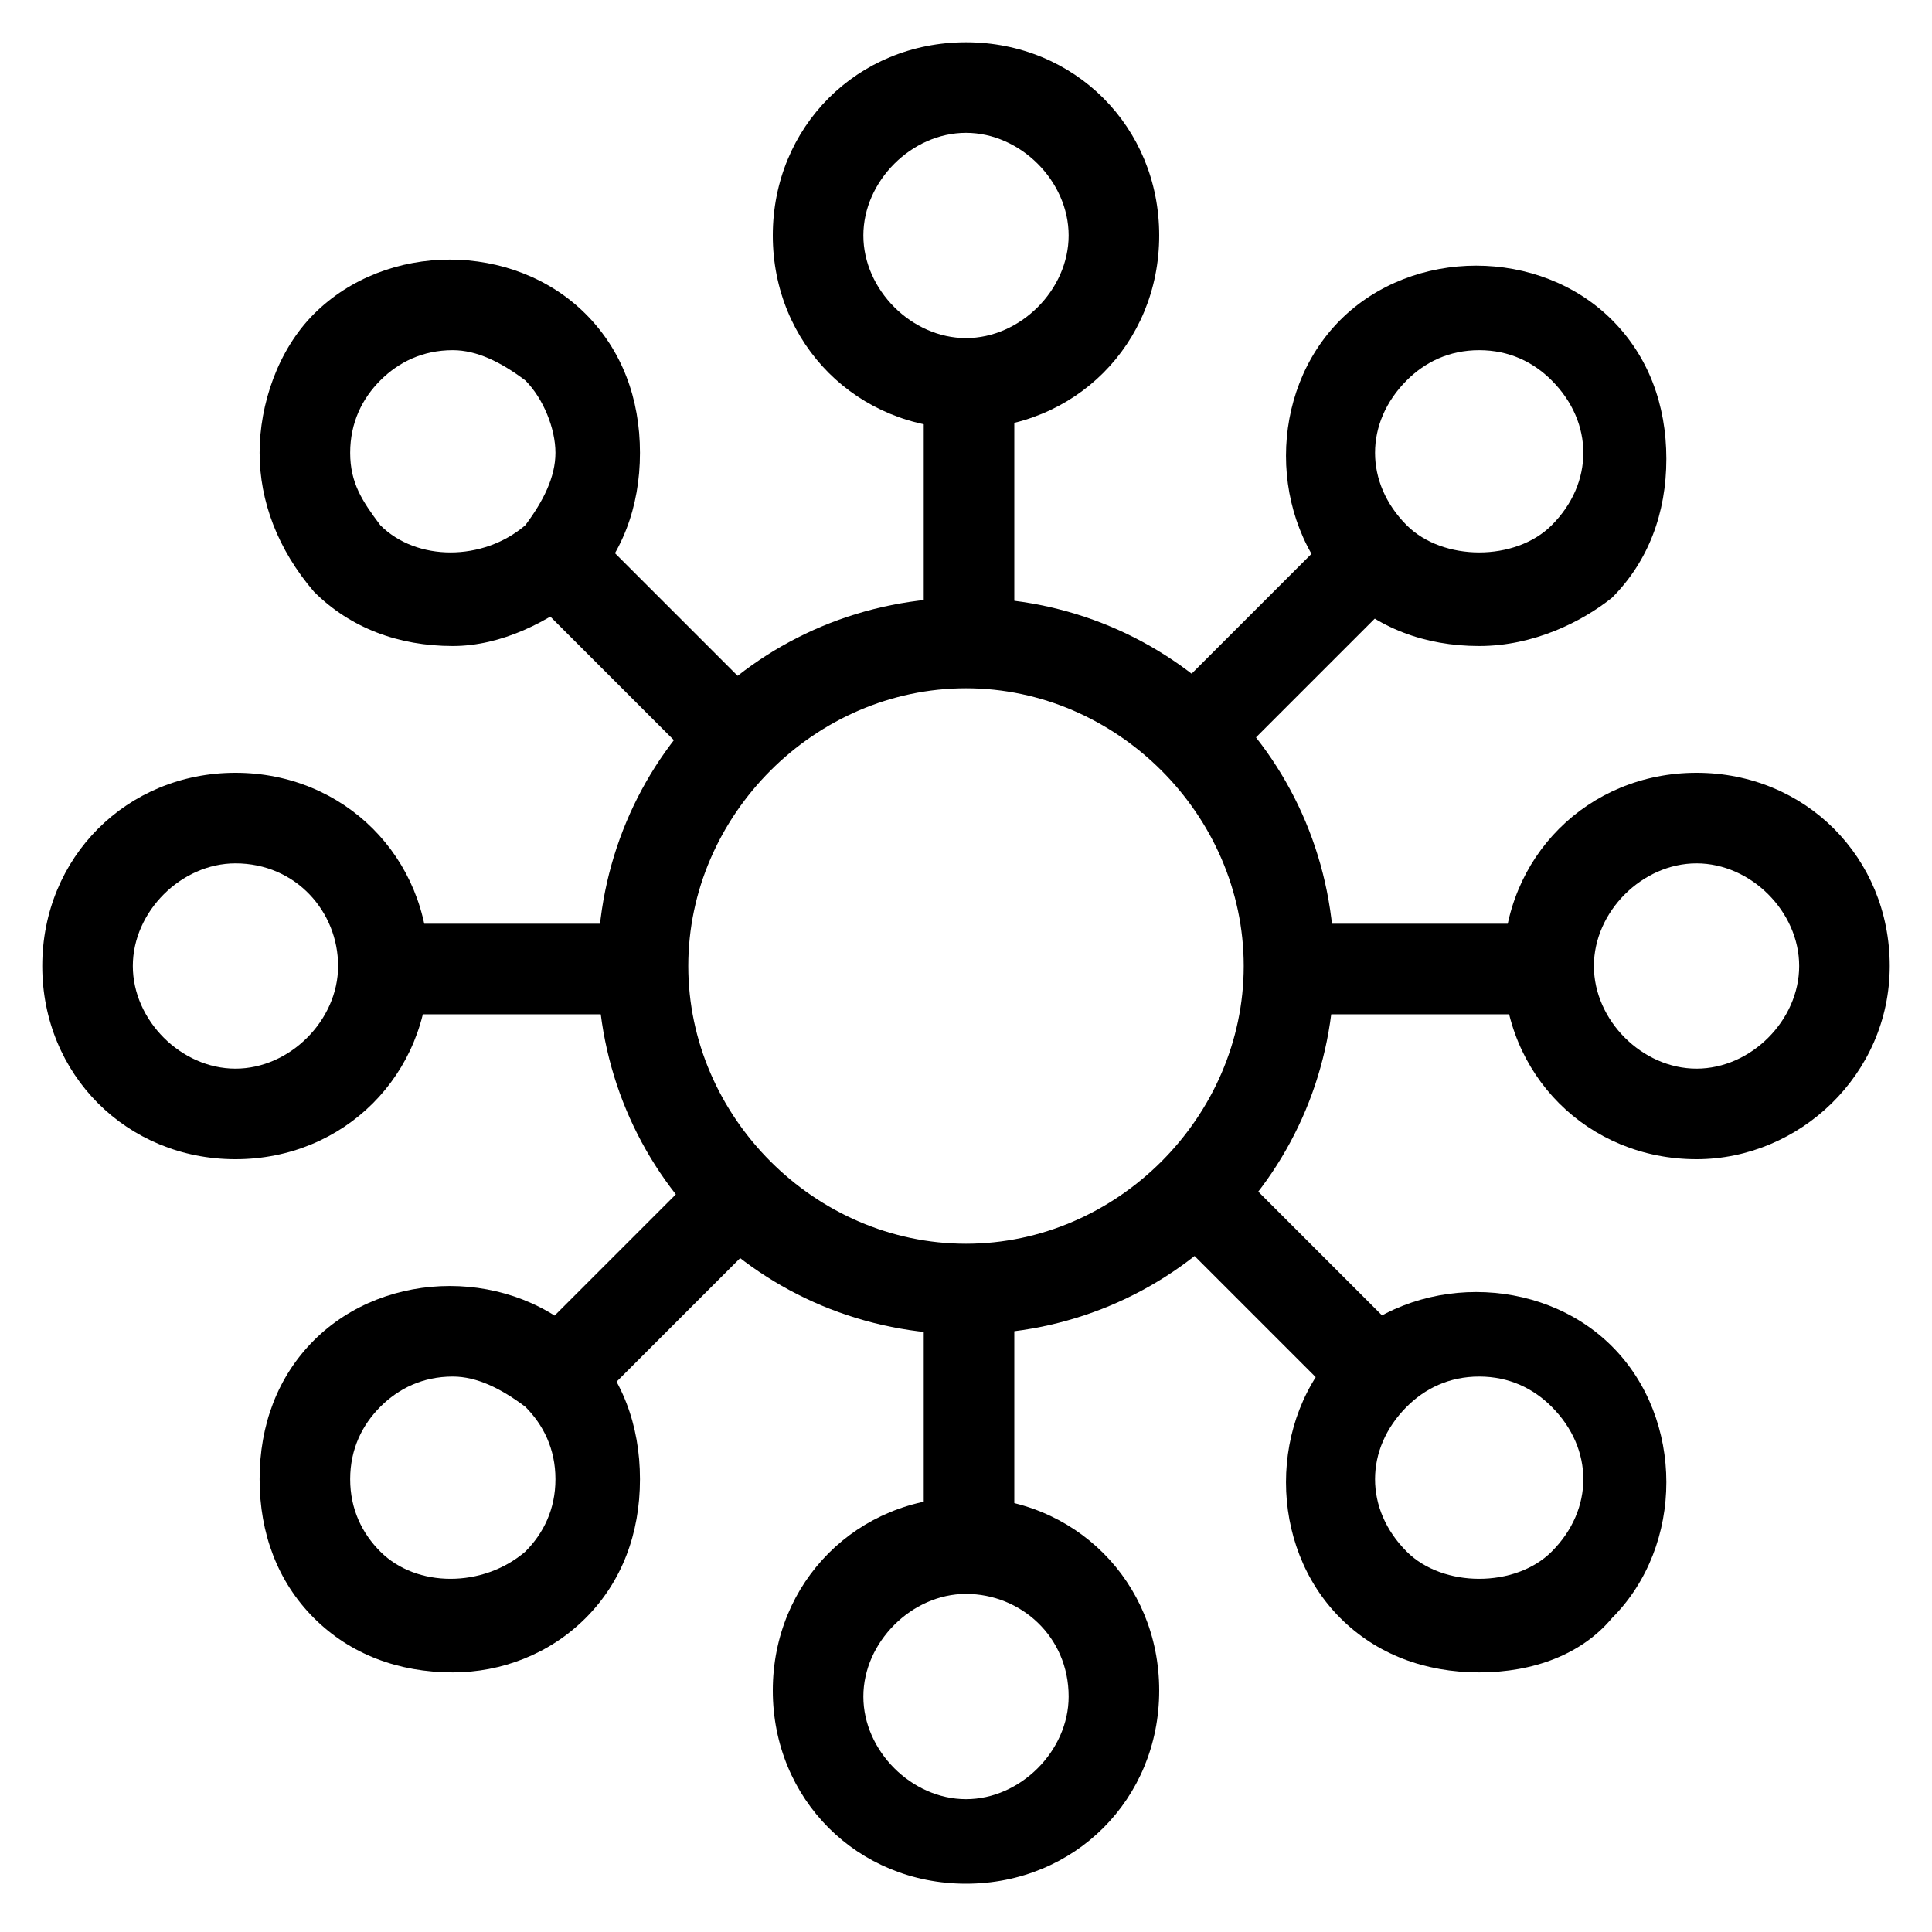 <svg xmlns="http://www.w3.org/2000/svg" xmlns:xlink="http://www.w3.org/1999/xlink" version="1.1" x="0px" y="0px" viewBox="0 0 32 32" enable-background="new 0 0 32 32" xml:space="preserve" width="32px" height="32px"><g><g><path fill="#000000" d="M16,22.1c-3.4,0-6.1-2.7-6.1-6.1s2.7-6.1,6.1-6.1s6.1,2.7,6.1,6.1S19.4,22.1,16,22.1z M16,11.4    c-2.5,0-4.6,2.1-4.6,4.6c0,2.5,2.1,4.6,4.6,4.6c2.5,0,4.6-2.1,4.6-4.6C20.6,13.5,18.5,11.4,16,11.4z"/></g><g><rect x="15.3" y="6.1" fill="#000000" width="1.5" height="4.5"/></g><g><path fill="#000000" d="M16,7.1c-1.8,0-3.2-1.4-3.2-3.2s1.4-3.2,3.2-3.2s3.2,1.4,3.2,3.2S17.8,7.1,16,7.1z M16,2.2    c-0.9,0-1.7,0.8-1.7,1.7c0,0.9,0.8,1.7,1.7,1.7c0.9,0,1.7-0.8,1.7-1.7C17.7,3,16.9,2.2,16,2.2z"/></g><g><rect x="15.3" y="21.3" fill="#000000" width="1.5" height="4.5"/></g><g><path fill="#000000" d="M16,31.2c-1.8,0-3.2-1.4-3.2-3.2c0-1.8,1.4-3.2,3.2-3.2s3.2,1.4,3.2,3.2C19.2,29.8,17.8,31.2,16,31.2z     M16,26.4c-0.9,0-1.7,0.8-1.7,1.7c0,0.9,0.8,1.7,1.7,1.7c0.9,0,1.7-0.8,1.7-1.7C17.7,27.1,16.9,26.4,16,26.4z"/></g><g><rect x="6.1" y="15.3" fill="#000000" width="4.5" height="1.5"/></g><g><path fill="#000000" d="M3.9,19.2c-1.8,0-3.2-1.4-3.2-3.2s1.4-3.2,3.2-3.2s3.2,1.4,3.2,3.2S5.7,19.2,3.9,19.2z M3.9,14.3    c-0.9,0-1.7,0.8-1.7,1.7c0,0.9,0.8,1.7,1.7,1.7c0.9,0,1.7-0.8,1.7-1.7C5.6,15.1,4.9,14.3,3.9,14.3z"/></g><g><rect x="21.3" y="15.3" fill="#000000" width="4.5" height="1.5"/></g><g><path fill="#000000" d="M28.1,19.2c-1.8,0-3.2-1.4-3.2-3.2s1.4-3.2,3.2-3.2c1.8,0,3.2,1.4,3.2,3.2S29.8,19.2,28.1,19.2z     M28.1,14.3c-0.9,0-1.7,0.8-1.7,1.7c0,0.9,0.8,1.7,1.7,1.7c0.9,0,1.7-0.8,1.7-1.7C29.8,15.1,29,14.3,28.1,14.3z"/></g><g><rect x="8.4" y="9.9" transform="matrix(0.707 0.707 -0.707 0.707 10.622 -4.4)" fill="#000000" width="4.5" height="1.5"/></g><g><path fill="#000000" d="M7.5,10.7c-0.9,0-1.7-0.3-2.3-0.9C4.6,9.1,4.3,8.3,4.3,7.5s0.3-1.7,0.9-2.3C6.4,4,8.5,4,9.7,5.2    c0.6,0.6,0.9,1.4,0.9,2.3s-0.3,1.7-0.9,2.3C9.1,10.3,8.3,10.7,7.5,10.7z M7.5,5.8C7,5.8,6.6,6,6.3,6.3C6,6.6,5.8,7,5.8,7.5    S6,8.3,6.3,8.7c0.6,0.6,1.7,0.6,2.4,0C9,8.3,9.2,7.9,9.2,7.5S9,6.6,8.7,6.3C8.3,6,7.9,5.8,7.5,5.8z"/></g><g><rect x="19.1" y="20.6" transform="matrix(0.707 0.707 -0.707 0.707 21.378 -8.854)" fill="#000000" width="4.5" height="1.5"/></g><g><path fill="#000000" d="M24.5,27.7c-0.9,0-1.7-0.3-2.3-0.9c-1.2-1.2-1.2-3.3,0-4.5c1.2-1.2,3.3-1.2,4.5,0c1.2,1.2,1.2,3.3,0,4.5    C26.2,27.4,25.4,27.7,24.5,27.7z M24.5,22.8c-0.5,0-0.9,0.2-1.2,0.5c-0.7,0.7-0.7,1.7,0,2.4c0.6,0.6,1.8,0.6,2.4,0    c0.7-0.7,0.7-1.7,0-2.4C25.4,23,25,22.8,24.5,22.8z"/></g><g><rect x="9.9" y="19.1" transform="matrix(0.707 0.707 -0.707 0.707 18.227 -1.249)" fill="#000000" width="1.5" height="4.5"/></g><g><path fill="#000000" d="M7.5,27.7c-0.9,0-1.7-0.3-2.3-0.9c-0.6-0.6-0.9-1.4-0.9-2.3c0-0.9,0.3-1.7,0.9-2.3c1.2-1.2,3.3-1.2,4.5,0    c0.6,0.6,0.9,1.4,0.9,2.3c0,0.9-0.3,1.7-0.9,2.3C9.1,27.4,8.3,27.7,7.5,27.7z M7.5,22.8c-0.5,0-0.9,0.2-1.2,0.5    c-0.3,0.3-0.5,0.7-0.5,1.2c0,0.5,0.2,0.9,0.5,1.2c0.6,0.6,1.7,0.6,2.4,0C9,25.4,9.2,25,9.2,24.5c0-0.5-0.2-0.9-0.5-1.2    C8.3,23,7.9,22.8,7.5,22.8z"/></g><g><rect x="20.6" y="8.4" transform="matrix(0.707 0.707 -0.707 0.707 13.772 -12.005)" fill="#000000" width="1.5" height="4.5"/></g><g><path fill="#000000" d="M24.5,10.7c-0.9,0-1.7-0.3-2.3-0.9c-1.2-1.2-1.2-3.3,0-4.5c1.2-1.2,3.3-1.2,4.5,0c0.6,0.6,0.9,1.4,0.9,2.3    s-0.3,1.7-0.9,2.3C26.2,10.3,25.4,10.7,24.5,10.7z M24.5,5.8c-0.5,0-0.9,0.2-1.2,0.5c-0.7,0.7-0.7,1.7,0,2.4    c0.6,0.6,1.8,0.6,2.4,0c0.7-0.7,0.7-1.7,0-2.4C25.4,6,25,5.8,24.5,5.8z"/></g></g></svg>